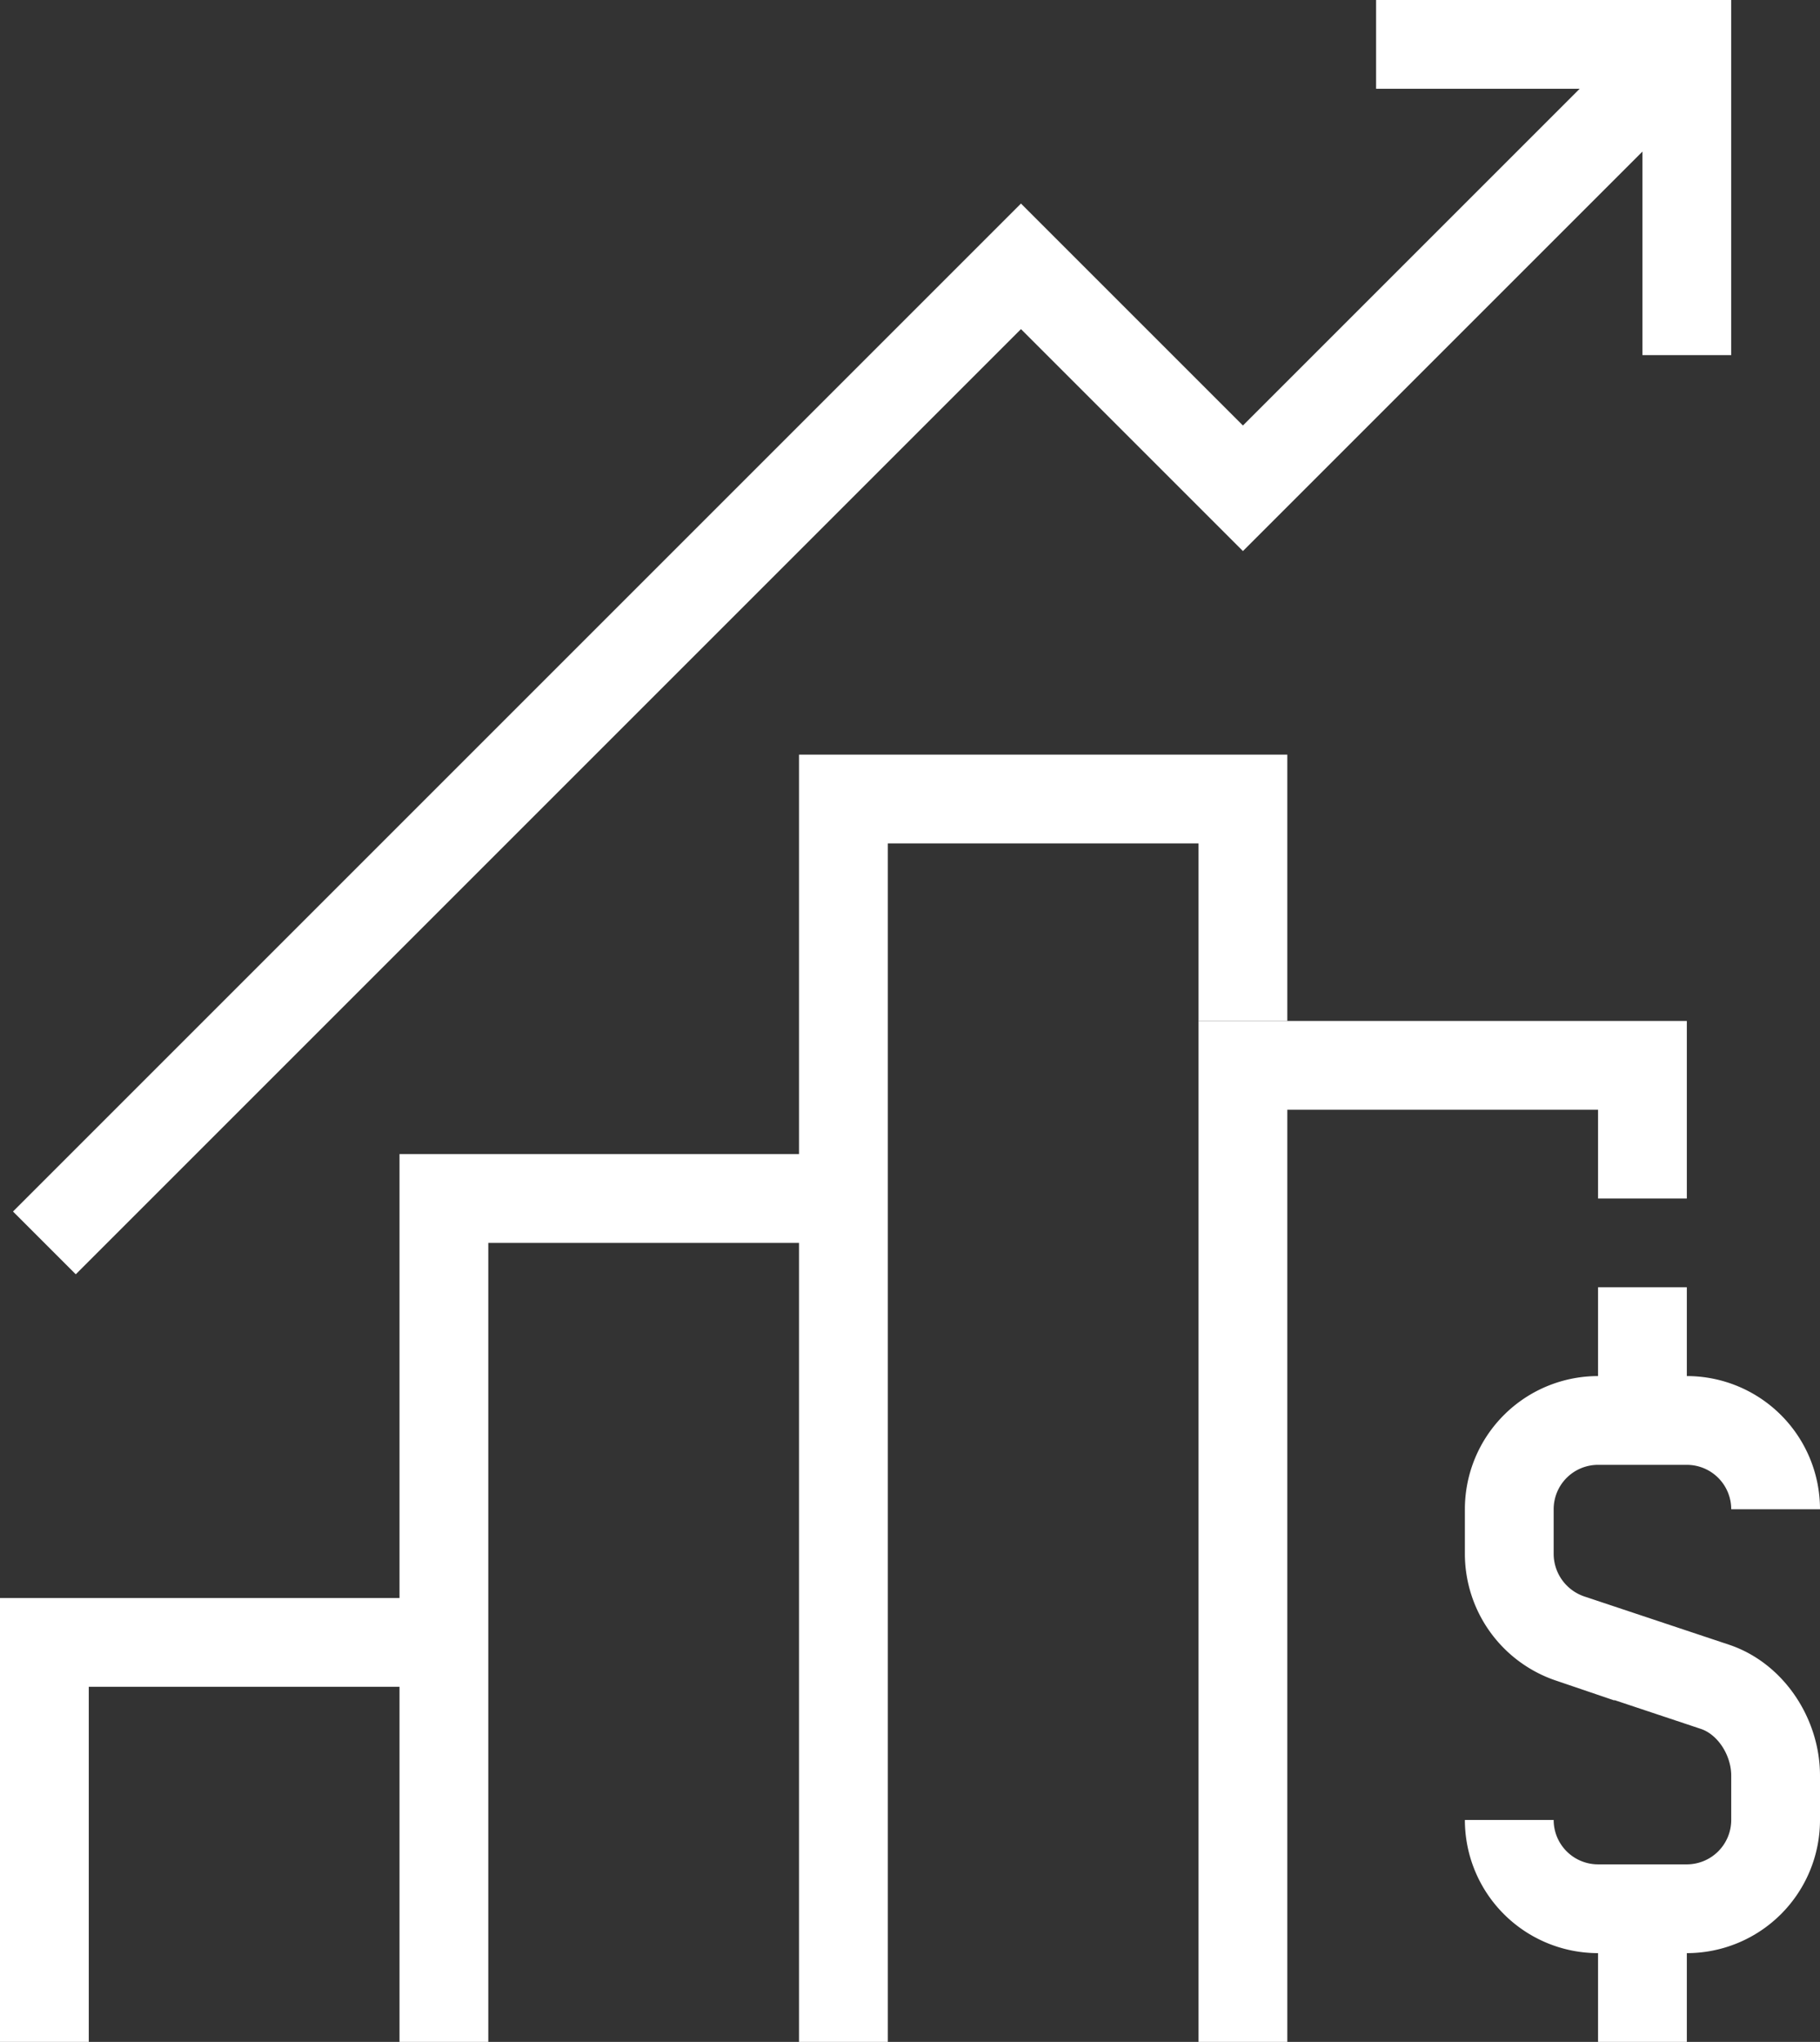 <svg xmlns="http://www.w3.org/2000/svg" viewBox="0 0 328 368"><rect x="0" y="0" width="328" height="368" fill="#333333" stroke="none"/><defs><style>.cls-1{fill:none;stroke:#fff;stroke-miterlimit:10;stroke-width:16px;}</style></defs><g id="Livello_2" data-name="Livello 2"><g id="Large_Preview" data-name="Large Preview"><path class="cls-1" d="M272,328a16,16,0,0,0,16,16h16a16,16,0,0,0,16-16v-8c0-6.89-4.41-13.82-10.94-16l-26.12-8.71A16.13,16.13,0,0,1,272,280v-8a16,16,0,0,1,16-16h16a16,16,0,0,1,16,16"/><line class="cls-1" x1="296" y1="256" x2="296" y2="232"/><line class="cls-1" x1="296" y1="344" x2="296" y2="368"/><polyline class="cls-1" points="224 368 224 192 296 192 296 216"/><polyline class="cls-1" points="152 368 152 144 224 144 224 184"/><polyline class="cls-1" points="80 368 80 216 152 216"/><polyline class="cls-1" points="8 368 8 296 80 296"/><polyline class="cls-1" points="8 224 184 48 224 88 304 8"/><polyline class="cls-1" points="248 8 304 8 304 64"/></g></g></svg>